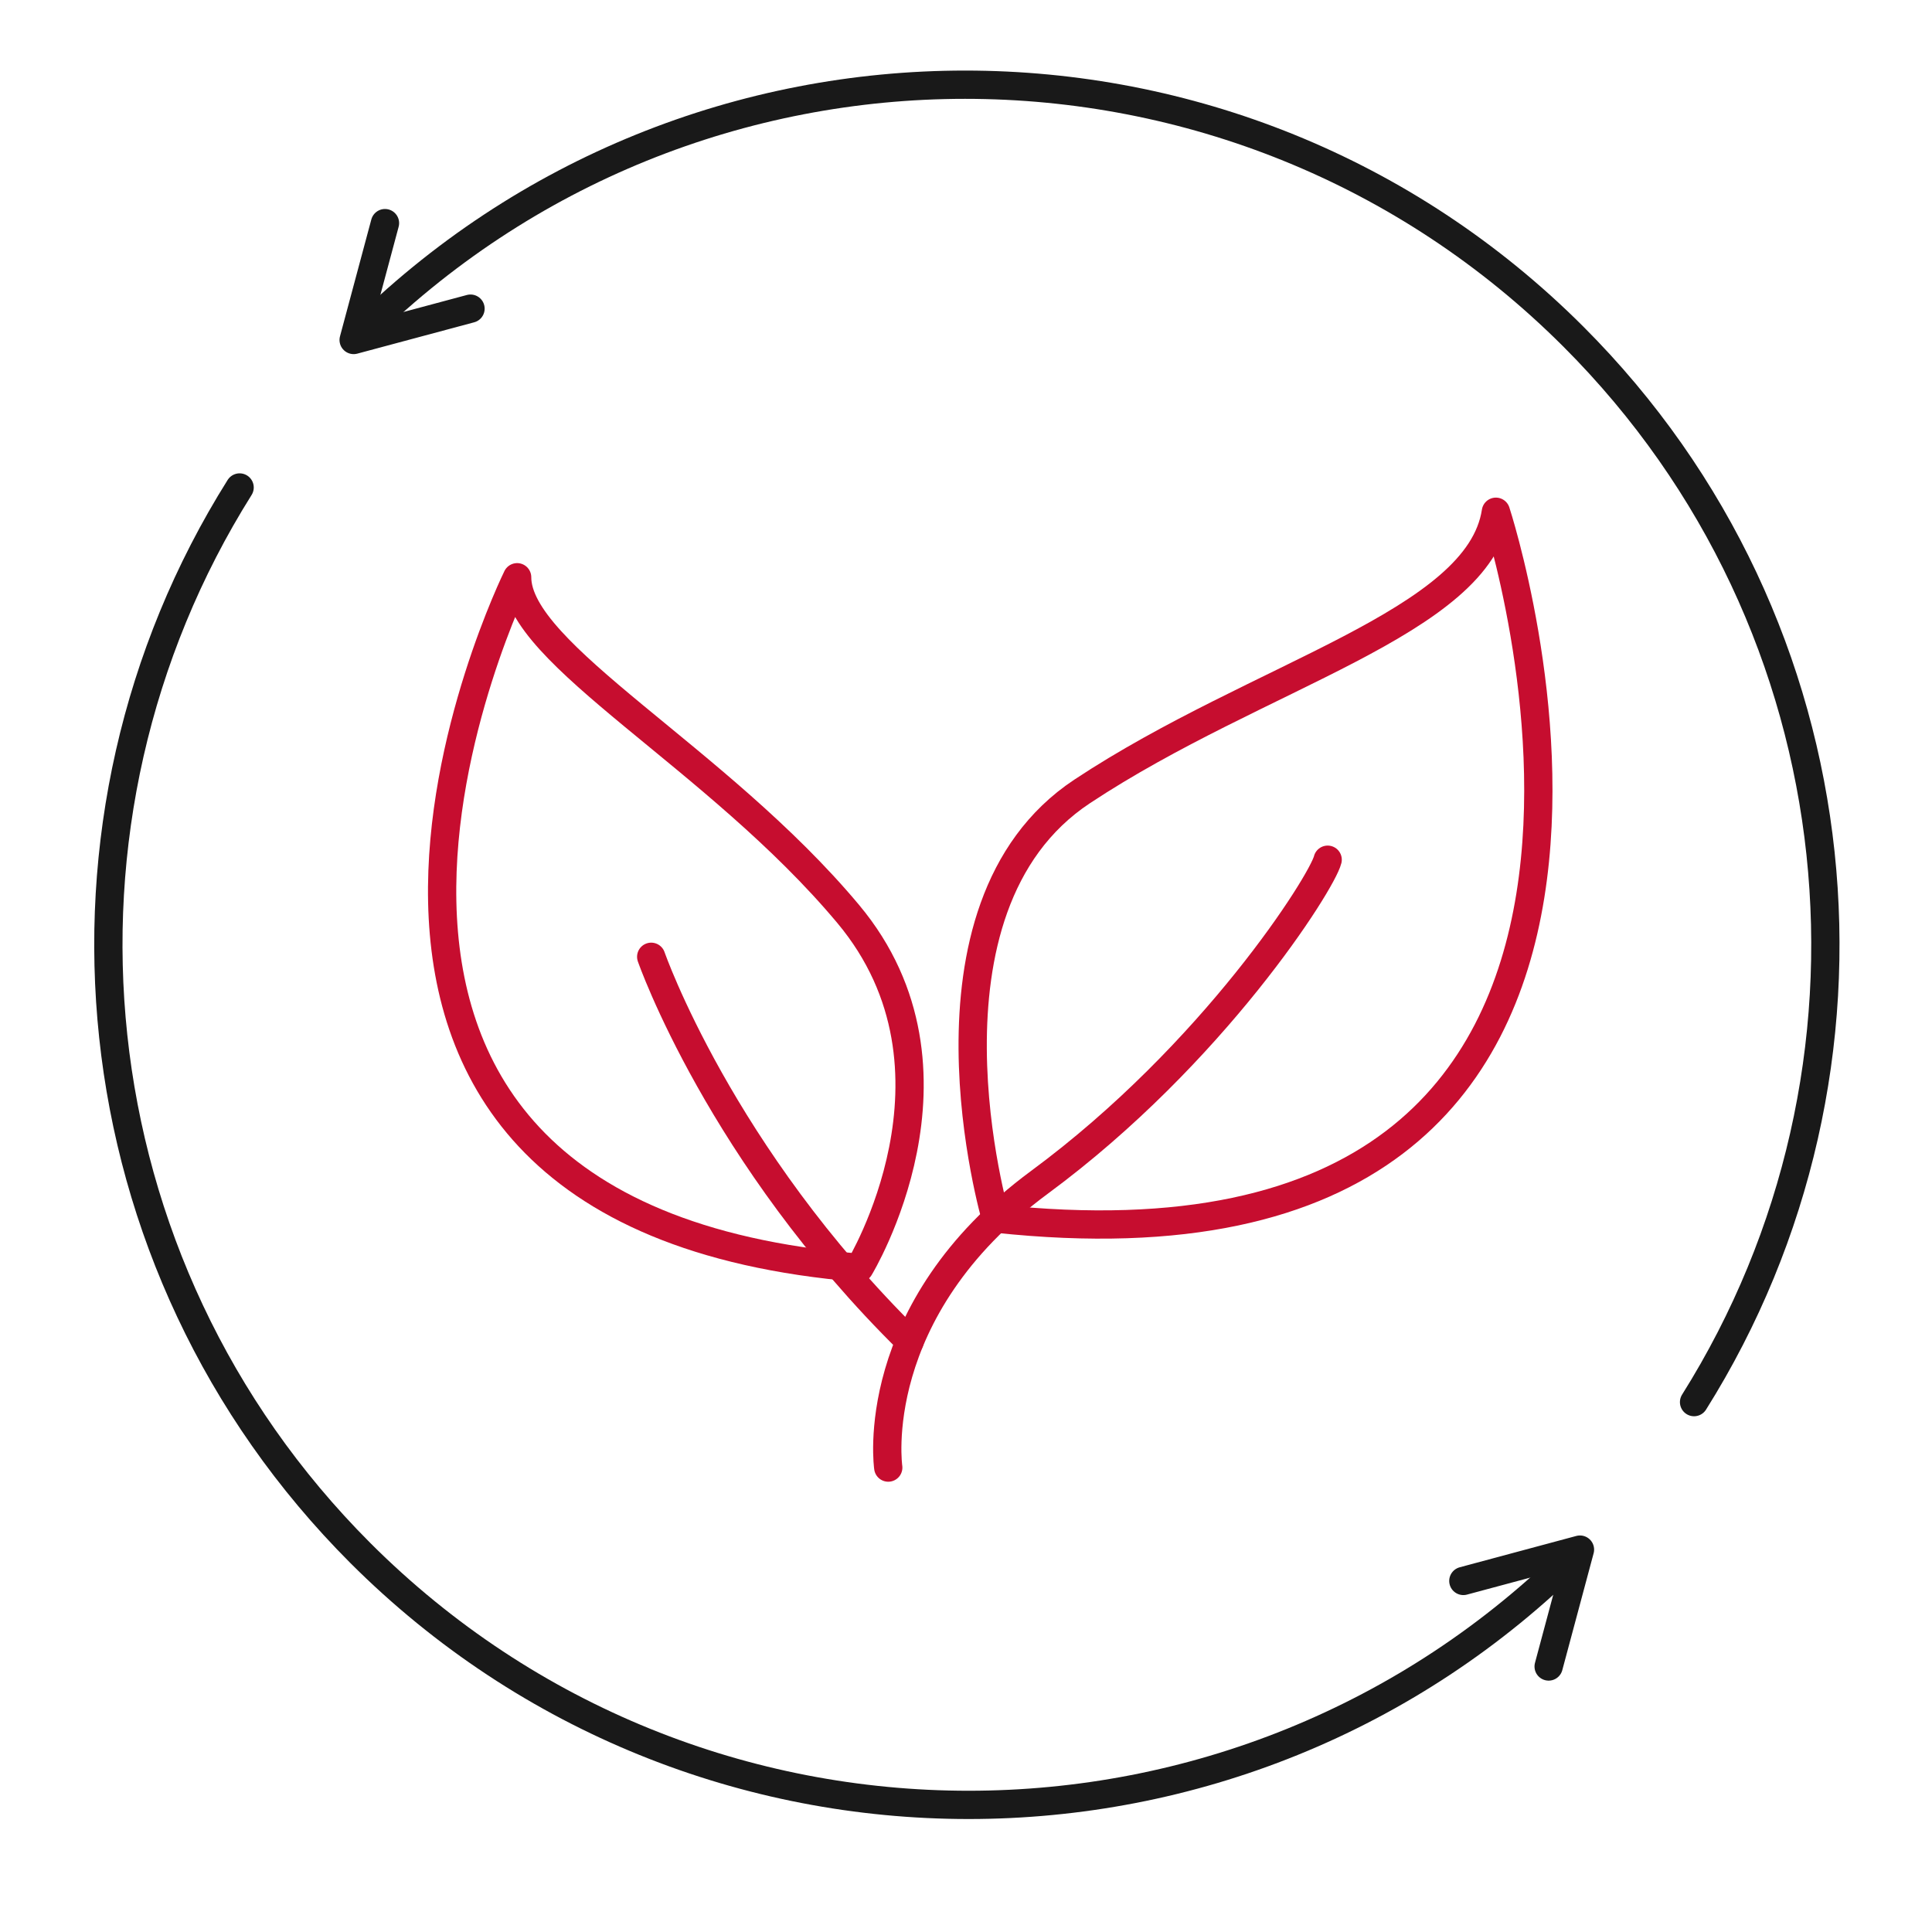 <svg width="82" height="82" viewBox="0 0 82 82" fill="none" xmlns="http://www.w3.org/2000/svg">
<g clip-path="url(#clip0_3426_12020)">
<path d="M37.7 62.289C37.7 62.289 36.73 55.629 44.12 50.179C51.51 44.729 56.11 37.459 56.35 36.489" stroke="#C60D2F" stroke-width="1.2" stroke-linecap="round" stroke-linejoin="round"/>
<path d="M42.27 51.72C42.27 51.72 38.42 38.56 45.93 33.59C53.44 28.62 62.77 26.44 63.49 21.72C63.49 21.72 74.46 55.19 42.27 51.72Z" stroke="#C60D2F" stroke-width="1.2" stroke-linecap="round" stroke-linejoin="round"/>
<path d="M36.479 53.81C36.479 53.81 41.569 45.45 35.999 38.79C30.429 32.13 21.949 27.77 21.949 24.5C21.949 24.5 8.629 51.51 36.479 53.81Z" stroke="#C60D2F" stroke-width="1.2" stroke-linecap="round" stroke-linejoin="round"/>
<path d="M27.639 40.609C27.639 40.609 30.559 49.019 38.609 56.929" stroke="#C60D2F" stroke-width="1.2" stroke-linecap="round" stroke-linejoin="round"/>
<path d="M66.93 65.91C52.67 80.17 29.55 80.17 15.29 65.91C3.02 53.63 1.31 34.79 10.17 20.69" stroke="#191919" stroke-width="1.2" stroke-linecap="round" stroke-linejoin="round"/>
<path d="M65.729 70.731L67.059 65.77L62.109 67.1" stroke="#191919" stroke-width="1.2" stroke-linecap="round" stroke-linejoin="round"/>
<path d="M15.141 14.29C29.401 0.03 52.521 0.03 66.781 14.29C79.061 26.57 80.761 45.41 71.901 59.51" stroke="#191919" stroke-width="1.2" stroke-linecap="round" stroke-linejoin="round"/>
<path d="M16.34 9.47L15.01 14.43L19.97 13.1" stroke="#191919" stroke-width="1.2" stroke-linecap="round" stroke-linejoin="round"/>
</g>
<defs>
<clipPath id="clip0_3426_12020">
<rect width="74.07" height="74.2" fill="white" transform="translate(4 3)"/>
</clipPath>
</defs>
</svg>
